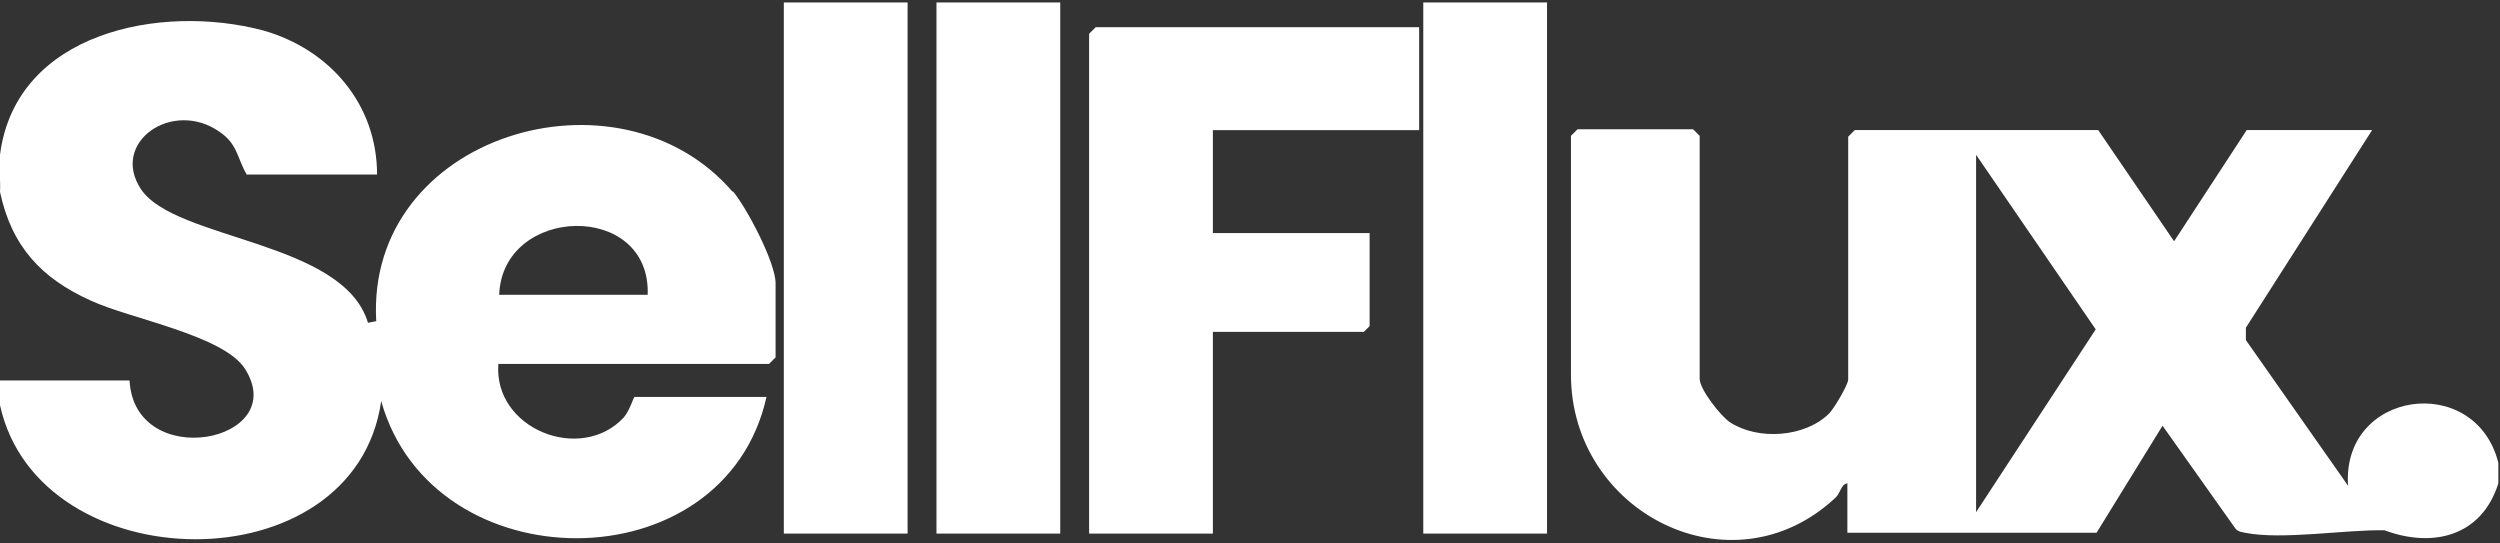 <svg xmlns="http://www.w3.org/2000/svg" width="115" height="25" viewBox="0 0 115 25" fill="none"><rect x="0" y="0" width="115" height="25" fill="#333333" stroke="none"/><g clip-path="url(#clip0_1_37771)"><path d="M108.093 22.461L103.31 15.643V15.075L109.117 5.984H103.348L100.008 11.098L96.517 5.984H85.32L85.017 6.287V17.461C85.017 17.689 84.334 18.863 84.106 19.052C83.005 20.113 80.88 20.265 79.589 19.431C79.172 19.166 78.185 17.916 78.185 17.424V6.249L77.881 5.946H72.568L72.264 6.249V17.234C72.264 23.56 79.627 27.348 84.409 22.916C84.675 22.689 84.675 22.272 84.979 22.234V24.507H96.441L99.477 19.583L102.779 24.242C102.893 24.431 103.045 24.469 103.272 24.507C104.98 24.848 107.903 24.355 109.687 24.393C111.926 25.227 114.165 24.658 114.924 22.234V21.287C113.862 17.083 107.637 17.954 108.017 22.424L108.093 22.461ZM90.9 23.598V7.121L96.403 15.151L90.9 23.56V23.598Z" fill="white"></path><path d="M55.792 5.985V10.72H63.003V15L62.738 15.265H55.792V24.546H50.099V1.553L50.403 1.25H65.281V5.985H55.792Z" fill="white"></path><path d="M41.749 0.113H36.056V24.545H41.749V0.113Z" fill="white"></path><path d="M48.771 0.113H43.078V24.545H48.771V0.113Z" fill="white"></path><path d="M71.163 0.113H65.471V24.545H71.163V0.113Z" fill="white"></path><path d="M33.703 8.826C28.465 2.727 16.814 6.212 17.307 14.773L16.927 14.848C15.789 11.061 8.084 11.061 6.49 8.712C5.048 6.553 7.932 4.545 10.096 6.061C10.931 6.629 10.893 7.235 11.348 8.03H17.345C17.345 4.811 15.182 2.273 12.107 1.401C7.401 0.151 0.721 1.477 0 7.121C-0.076 7.651 0.038 8.258 0 8.826C0.531 11.326 1.898 12.803 4.175 13.826C5.959 14.659 10.286 15.417 11.272 16.97C13.398 20.341 6.187 21.742 5.959 17.5H0V18.636C1.784 26.78 16.32 27.008 17.535 18.447C19.888 26.856 33.324 26.932 35.259 18.258H29.187C29.149 18.258 28.959 18.901 28.693 19.204C26.72 21.326 22.697 19.735 22.924 16.742H35.373L35.677 16.439V13.03C35.677 12.083 34.348 9.545 33.703 8.788V8.826ZM22.962 13.561C23.114 9.432 29.946 9.242 29.794 13.561H22.962Z" fill="white"></path></g><defs><clipPath id="clip0_1_37771"><rect width="115" height="25" fill="white"></rect></clipPath></defs></svg>